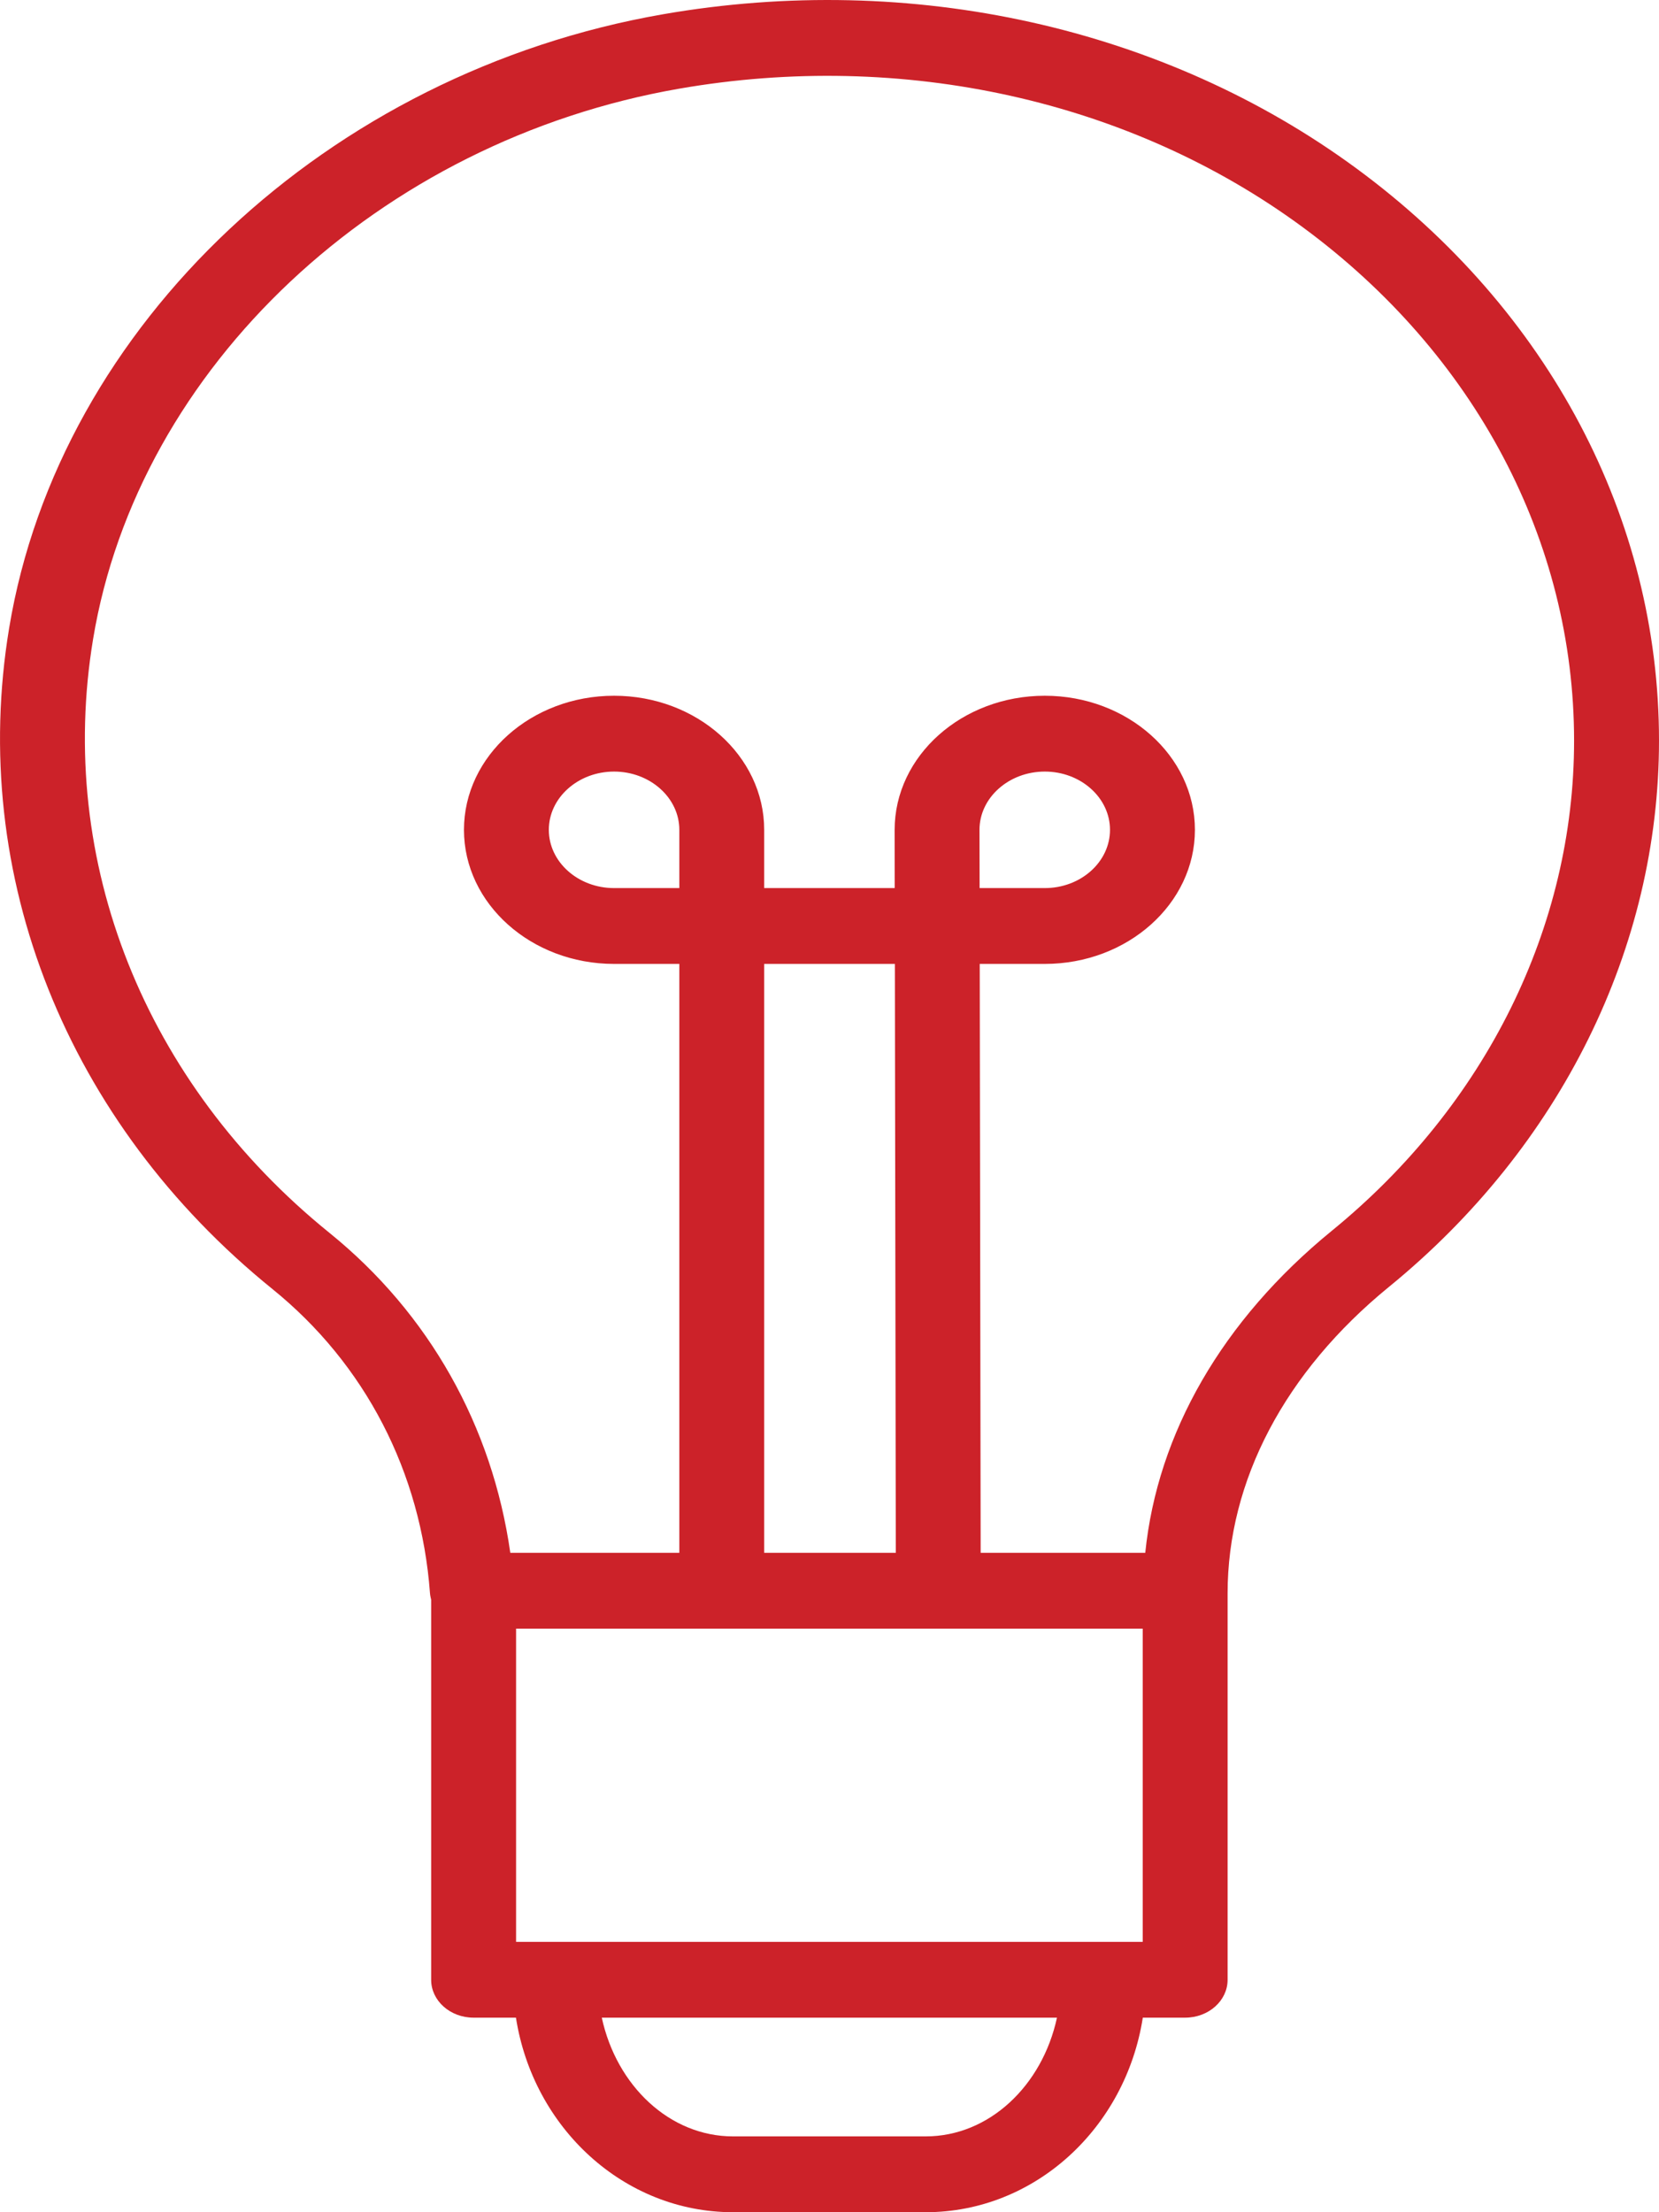 <?xml version="1.0" encoding="UTF-8"?> <svg xmlns="http://www.w3.org/2000/svg" width="27" height="36" viewBox="0 0 27 36" fill="none"> <path d="M22.08 2.744C18.954 0.444 14.838 -0.472 10.791 0.232C5.342 1.179 0.966 5.286 0.149 10.22C-0.518 14.246 1.084 18.267 4.434 20.977C5.943 22.198 6.853 23.956 6.998 25.928C7.001 25.964 7.009 25.998 7.017 26.033V32.218C7.017 32.558 7.326 32.834 7.708 32.834H8.397C8.677 34.627 10.153 36 11.93 36H15.066C16.844 36 18.319 34.627 18.599 32.834H19.288C19.669 32.834 19.979 32.558 19.979 32.218V25.934L19.979 25.93C19.979 24.095 20.912 22.323 22.607 20.94C25.399 18.662 27 15.423 27 12.052C27 8.438 25.207 5.045 22.08 2.744ZM11.056 14.452H9.994C9.409 14.452 8.932 14.027 8.932 13.504C8.932 12.982 9.409 12.556 9.994 12.556C10.579 12.556 11.056 12.982 11.056 13.504V14.452ZM15.941 13.504C15.941 12.982 16.418 12.556 17.004 12.556C17.589 12.556 18.065 12.982 18.065 13.504C18.065 14.027 17.589 14.452 17.004 14.452H15.943L15.941 13.504ZM15.526 26.503H18.598V31.601H17.965L17.961 31.6L17.956 31.601H9.041L9.036 31.6L9.031 31.601H8.399V26.503H15.016H15.526ZM12.437 25.269V15.686H14.564L14.579 25.269H12.437ZM15.066 34.766H11.93C10.899 34.766 10.034 33.942 9.794 32.834H17.202C16.963 33.942 16.097 34.766 15.066 34.766ZM21.675 20.029C19.892 21.484 18.837 23.325 18.639 25.269H15.96L15.945 15.686H17.004C18.351 15.686 19.447 14.707 19.447 13.504C19.447 12.301 18.351 11.322 17.004 11.322C15.656 11.322 14.56 12.301 14.56 13.505L14.561 14.452H12.437V13.504C12.437 12.301 11.341 11.322 9.994 11.322C8.647 11.322 7.551 12.301 7.551 13.504C7.551 14.707 8.647 15.686 9.994 15.686H11.056V25.269H8.305C8.012 23.21 6.986 21.376 5.361 20.062C2.354 17.63 0.916 14.018 1.515 10.4C2.248 5.975 6.17 2.292 11.054 1.443C14.696 0.81 18.395 1.631 21.2 3.696C24.008 5.762 25.618 8.808 25.618 12.053C25.619 15.077 24.181 17.985 21.675 20.029Z" fill="#CC2229"></path> </svg> 